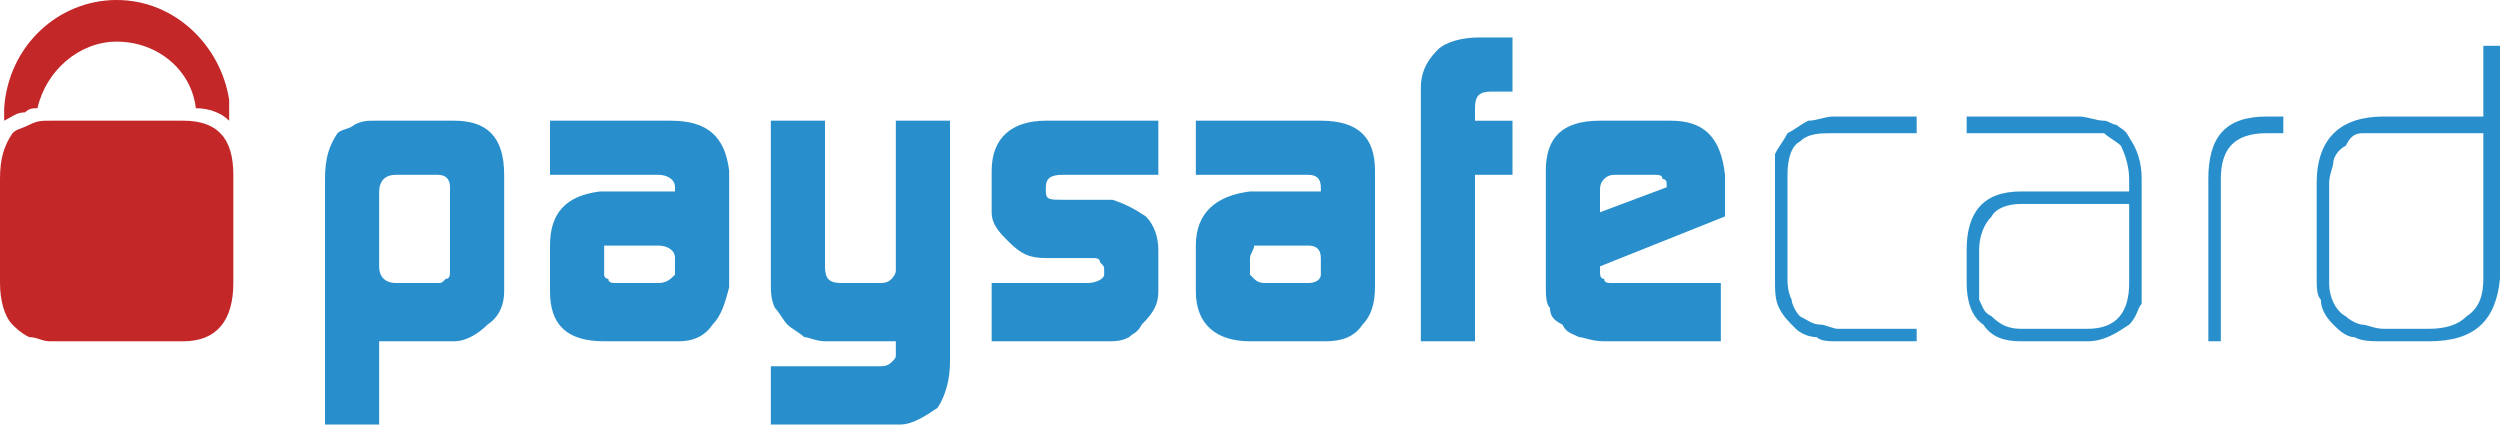 <svg width="212" height="36" xmlns="http://www.w3.org/2000/svg"><g fill="none" fill-rule="evenodd"><path d="M38.16 15.882c0-.706-.353-1.058-1.06-1.058h-3.533c-1.06 0-1.414.705-1.414 1.411v6.353c0 1.06.707 1.412 1.414 1.412H37.1c.353 0 .353 0 .707-.353.353 0 .353-.353.353-.706v-7.059zm-10.6-.706c0-1.764.353-2.823 1.06-3.882.353-.353 1.06-.353 1.413-.706.707-.353 1.06-.353 1.767-.353h6.713c2.827 0 4.24 1.412 4.24 4.589v9.882c0 1.059-.353 2.118-1.413 2.823-.707.706-1.767 1.412-2.827 1.412h-6.36V36H27.56V15.176zm23.673 8.118s0 .353.354.353c0 .353.353.353.706.353h3.534c.706 0 1.06-.353 1.413-.706v-1.412c0-.706-.707-1.058-1.413-1.058h-4.594v2.47zm6.007-7.412c0-.706-.707-1.058-1.413-1.058H46.64v-4.589h10.247c3.18 0 4.593 1.412 4.946 4.236v9.882c-.353 1.412-.706 2.47-1.413 3.176-.707 1.06-1.767 1.412-2.827 1.412h-6.36c-3.18 0-4.593-1.412-4.593-4.235v-3.882c0-2.824 1.413-4.236 4.24-4.589h6.36v-.353zm17.313 15.177c.354 0 .707 0 1.06-.353.354-.353.354-.353.354-.706v-1.059H69.96c-.707 0-1.413-.353-1.767-.353-.353-.353-1.06-.706-1.413-1.059s-.707-1.058-1.06-1.411c-.353-.706-.353-1.412-.353-2.118V10.235h4.593v12.353c0 1.06.353 1.412 1.413 1.412h3.18c.354 0 .707 0 1.06-.353 0 0 .354-.353.354-.706V10.235h4.593v20.47c0 1.413-.353 2.824-1.06 3.883-1.06.706-2.12 1.412-3.18 1.412H65.367v-4.941h9.186zM84.093 24h8.127c.707 0 1.413-.353 1.413-.706v-.353c0-.353 0-.353-.353-.706 0-.353-.353-.353-.707-.353h-3.886c-1.414 0-2.12-.353-3.18-1.411-.707-.706-1.414-1.412-1.414-2.471v-3.53c0-2.823 1.767-4.235 4.594-4.235h9.54v4.589H90.1c-1.06 0-1.413.352-1.413 1.058v.353c0 .706.353.706 1.413.706h4.24c1.06.353 1.767.706 2.827 1.412.706.706 1.06 1.765 1.06 2.823v3.53c0 1.059-.354 1.765-1.414 2.823-.353.706-.706.706-1.06 1.06-.706.352-1.06.352-2.12.352h-9.54V24zM106 23.294l.353.353c.354.353.707.353 1.06.353h3.534c.706 0 1.06-.353 1.06-.706v-1.412c0-.706-.354-1.058-1.06-1.058h-4.594c0 .352-.353.705-.353 1.058v1.412zm6.007-7.412c0-.706-.354-1.058-1.06-1.058h-9.54v-4.589h10.6c3.18 0 4.593 1.412 4.593 4.236v9.882c0 1.412-.353 2.47-1.06 3.176-.707 1.06-1.767 1.412-3.18 1.412H106c-2.827 0-4.593-1.412-4.593-4.235v-3.882c0-2.824 1.766-4.236 4.593-4.589h6.007v-.353zm8.48-8.47c0-1.06.353-2.118 1.413-3.177.707-.706 2.12-1.059 3.533-1.059h2.827v4.589h-1.767c-1.06 0-1.413.353-1.413 1.411v1.06h3.18v4.588h-3.18V28.94h-4.593V7.411zm20.846 8.47v-.353s0-.353-.353-.353c0-.352-.353-.352-.707-.352h-3.18c-.353 0-.706 0-1.06.352-.353.353-.353.706-.353 1.06V18l5.653-2.118zm-5.653 6.706v.353c0 .353 0 .706.353.706 0 .353.354.353.707.353h9.187v4.941h-9.894c-1.06 0-1.766-.353-2.12-.353-.706-.353-1.06-.353-1.413-1.059-.707-.353-1.06-.705-1.06-1.411-.353-.353-.353-1.06-.353-2.118v-9.53c0-2.823 1.413-4.235 4.593-4.235h6.007c2.826 0 4.24 1.412 4.593 4.589v3.529l-10.6 4.235zm20.14 6.353c-.707 0-1.413 0-1.767-.353-.706 0-1.413-.353-1.766-.706-.707-.706-1.06-1.058-1.414-1.764-.353-.706-.353-1.412-.353-2.47V13.059c.353-.706.707-1.059 1.06-1.765.707-.353 1.06-.706 1.767-1.059.706 0 1.413-.353 2.12-.353h7.066v1.412h-7.066c-1.06 0-2.12 0-2.827.706-.707.353-1.06 1.412-1.06 2.824v8.823c0 .353 0 1.059.353 1.765 0 .353.354 1.059.707 1.412.707.352 1.06.705 1.767.705.353 0 1.06.353 1.413.353h6.713v1.06h-6.713zm24.733-11.647h-9.186c-1.06 0-2.12.353-2.474 1.059-.706.706-1.06 1.765-1.06 2.823v4.236c.354.706.354 1.059 1.06 1.412.707.705 1.414 1.058 2.474 1.058h5.653c2.473 0 3.533-1.411 3.533-3.882v-6.706zm1.06 6.353v2.118c-.353.353-.353 1.059-1.06 1.764-1.06.706-2.12 1.412-3.533 1.412h-5.653c-1.414 0-2.474-.353-3.18-1.412-1.06-.705-1.414-2.117-1.414-3.529v-2.824c0-3.176 1.414-4.94 4.594-4.94h9.186v-1.06c0-1.058-.353-2.117-.706-2.823-.354-.353-1.06-.706-1.414-1.059h-11.66V9.882h9.54c.707 0 1.414.353 2.12.353.354 0 .707.353 1.06.353.354.353.707.353 1.06 1.06.707 1.058 1.06 2.117 1.06 3.528v8.471zm10.6-12.353c-2.826 0-3.886 1.412-3.886 3.882v13.765h-1.06V15.176c0-3.529 1.413-5.294 4.946-5.294h1.414v1.412h-1.414zm18.374 0H200.34c-.707 0-1.06.353-1.413 1.059-.707.353-1.06 1.059-1.06 1.412s-.354 1.059-.354 1.764V24c0 1.412.707 2.47 1.414 2.824.353.352 1.06.705 1.413.705s1.06.353 1.767.353h3.886c1.414 0 2.474-.353 3.18-1.058 1.06-.706 1.414-1.765 1.414-3.177V11.294zM212 23.647c-.353 3.53-2.12 5.294-6.007 5.294h-3.886c-1.06 0-1.767 0-2.474-.353-.706 0-1.413-.706-1.766-1.059-.707-.705-1.06-1.411-1.06-2.117-.354-.353-.354-1.06-.354-2.118V15.53c0-3.882 2.12-5.647 5.654-5.647h8.48v-6H212v19.765z" fill="#288FCC"/><path d="M2.12 9.53c.353-.354.707-.354 1.06-.354C3.887 6 6.713 3.53 9.893 3.53c3.534 0 6.36 2.471 6.714 5.647 1.06 0 2.12.353 2.826 1.06V8.47C18.727 3.882 14.84 0 9.893 0 4.947 0 .707 3.882.353 9.176v1.06c.707-.354 1.06-.707 1.767-.707z" fill="#C32728"/><path d="M15.547 10.235H4.24c-.707 0-1.06 0-1.767.353-.706.353-1.06.353-1.413.706C.353 12.353 0 13.412 0 15.176V24c0 1.412.353 2.824 1.06 3.53.353.352.707.705 1.413 1.058.707 0 1.06.353 1.767.353h11.307c2.826 0 4.24-1.765 4.24-4.941v-9.176c0-3.177-1.414-4.589-4.24-4.589z" fill="#C32728"/></g></svg>